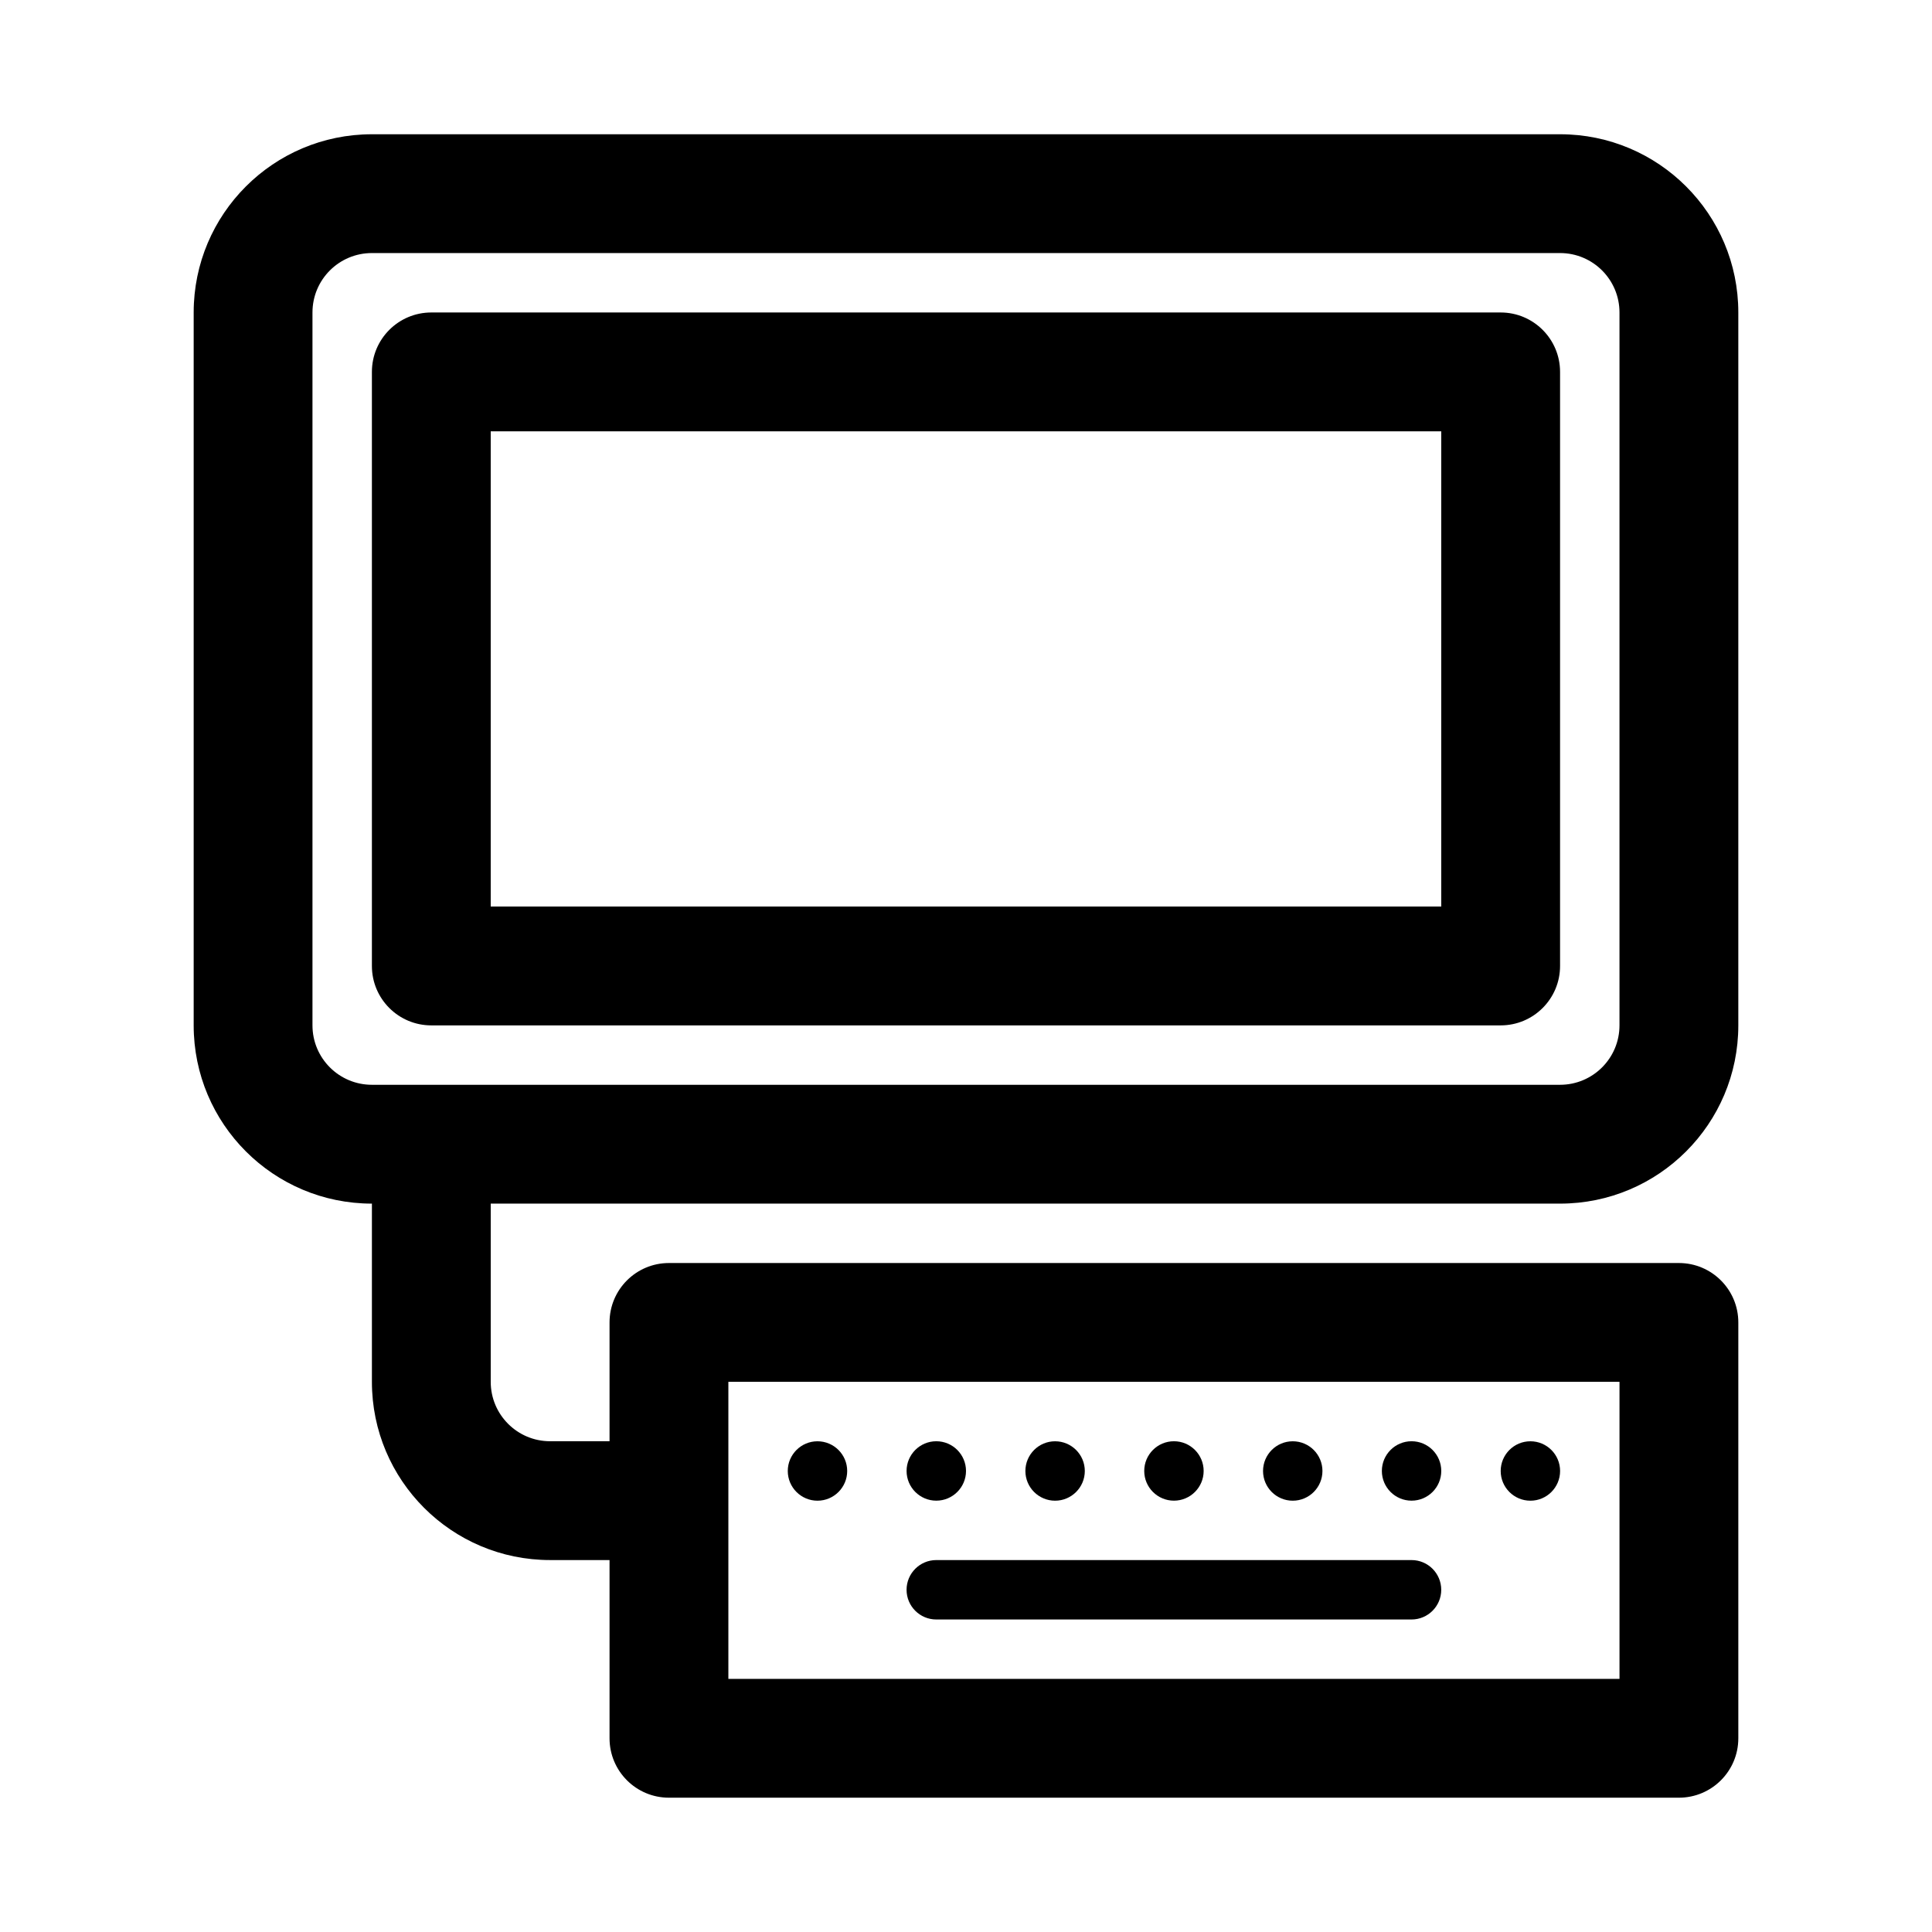 <?xml version="1.0" encoding="UTF-8"?>
<!-- Uploaded to: ICON Repo, www.svgrepo.com, Generator: ICON Repo Mixer Tools -->
<svg fill="#000000" width="800px" height="800px" version="1.1" viewBox="144 144 512 512" xmlns="http://www.w3.org/2000/svg">
 <g>
  <path d="m360.64 541.7c4.348 0 7.875-3.527 7.875-7.871 0-4.348-3.527-7.875-7.875-7.875-4.344 0-7.871 3.527-7.871 7.875 0 4.344 3.527 7.871 7.871 7.871z"/>
  <path d="m400 533.82c0 4.344-3.527 7.871-7.875 7.871-4.344 0-7.871-3.527-7.871-7.871 0-4.348 3.527-7.875 7.871-7.875 4.348 0 7.875 3.527 7.875 7.875z"/>
  <path d="m423.61 541.7c4.348 0 7.875-3.527 7.875-7.871 0-4.348-3.527-7.875-7.875-7.875-4.344 0-7.871 3.527-7.871 7.875 0 4.344 3.527 7.871 7.871 7.871z"/>
  <path d="m462.98 533.82c0 4.344-3.527 7.871-7.875 7.871-4.348 0-7.871-3.527-7.871-7.871 0-4.348 3.523-7.875 7.871-7.875 4.348 0 7.875 3.527 7.875 7.875z"/>
  <path d="m486.59 541.7c4.348 0 7.871-3.527 7.871-7.871 0-4.348-3.523-7.875-7.871-7.875s-7.871 3.527-7.871 7.875c0 4.344 3.523 7.871 7.871 7.871z"/>
  <path d="m525.95 533.82c0 4.344-3.523 7.871-7.871 7.871s-7.871-3.527-7.871-7.871c0-4.348 3.523-7.875 7.871-7.875s7.871 3.527 7.871 7.875z"/>
  <path d="m549.57 541.7c4.348 0 7.871-3.527 7.871-7.871 0-4.348-3.523-7.875-7.871-7.875s-7.871 3.527-7.871 7.875c0 4.344 3.523 7.871 7.871 7.871z"/>
  <path d="m384.25 565.31c0-4.348 3.527-7.875 7.871-7.875h125.95c4.348 0 7.871 3.527 7.871 7.875 0 4.344-3.523 7.871-7.871 7.871h-125.95c-4.344 0-7.871-3.527-7.871-7.871z"/>
  <path d="m258.3 226.81c-8.695 0-15.742 7.051-15.742 15.746v157.44c0 8.695 7.047 15.742 15.742 15.742h283.39c8.695 0 15.742-7.047 15.742-15.742v-157.44c0-8.695-7.047-15.746-15.742-15.746zm15.746 157.44v-125.95h251.9v125.95z" fill-rule="evenodd"/>
  <path d="m242.56 179.58c-26.086 0-47.234 21.145-47.234 47.23v188.93c0 26.086 21.148 47.234 47.234 47.234v47.23c0 26.086 21.145 47.23 47.23 47.23h15.746v47.234c0 8.695 7.047 15.742 15.742 15.742h267.65c8.695 0 15.746-7.047 15.746-15.742v-110.21c0-8.695-7.051-15.742-15.746-15.742h-267.65c-8.695 0-15.742 7.047-15.742 15.742v31.488h-15.746c-8.695 0-15.742-7.047-15.742-15.742v-47.23h283.39c26.086 0 47.234-21.148 47.234-47.234v-188.93c0-26.086-21.148-47.23-47.234-47.23zm94.465 409.34h236.16v-78.719h-236.16zm220.41-157.44c8.695 0 15.746-7.051 15.746-15.746v-188.93c0-8.695-7.051-15.742-15.746-15.742h-314.88c-8.695 0-15.746 7.047-15.746 15.742v188.93c0 8.695 7.051 15.746 15.746 15.746z" fill-rule="evenodd"/>
 </g>
</svg>